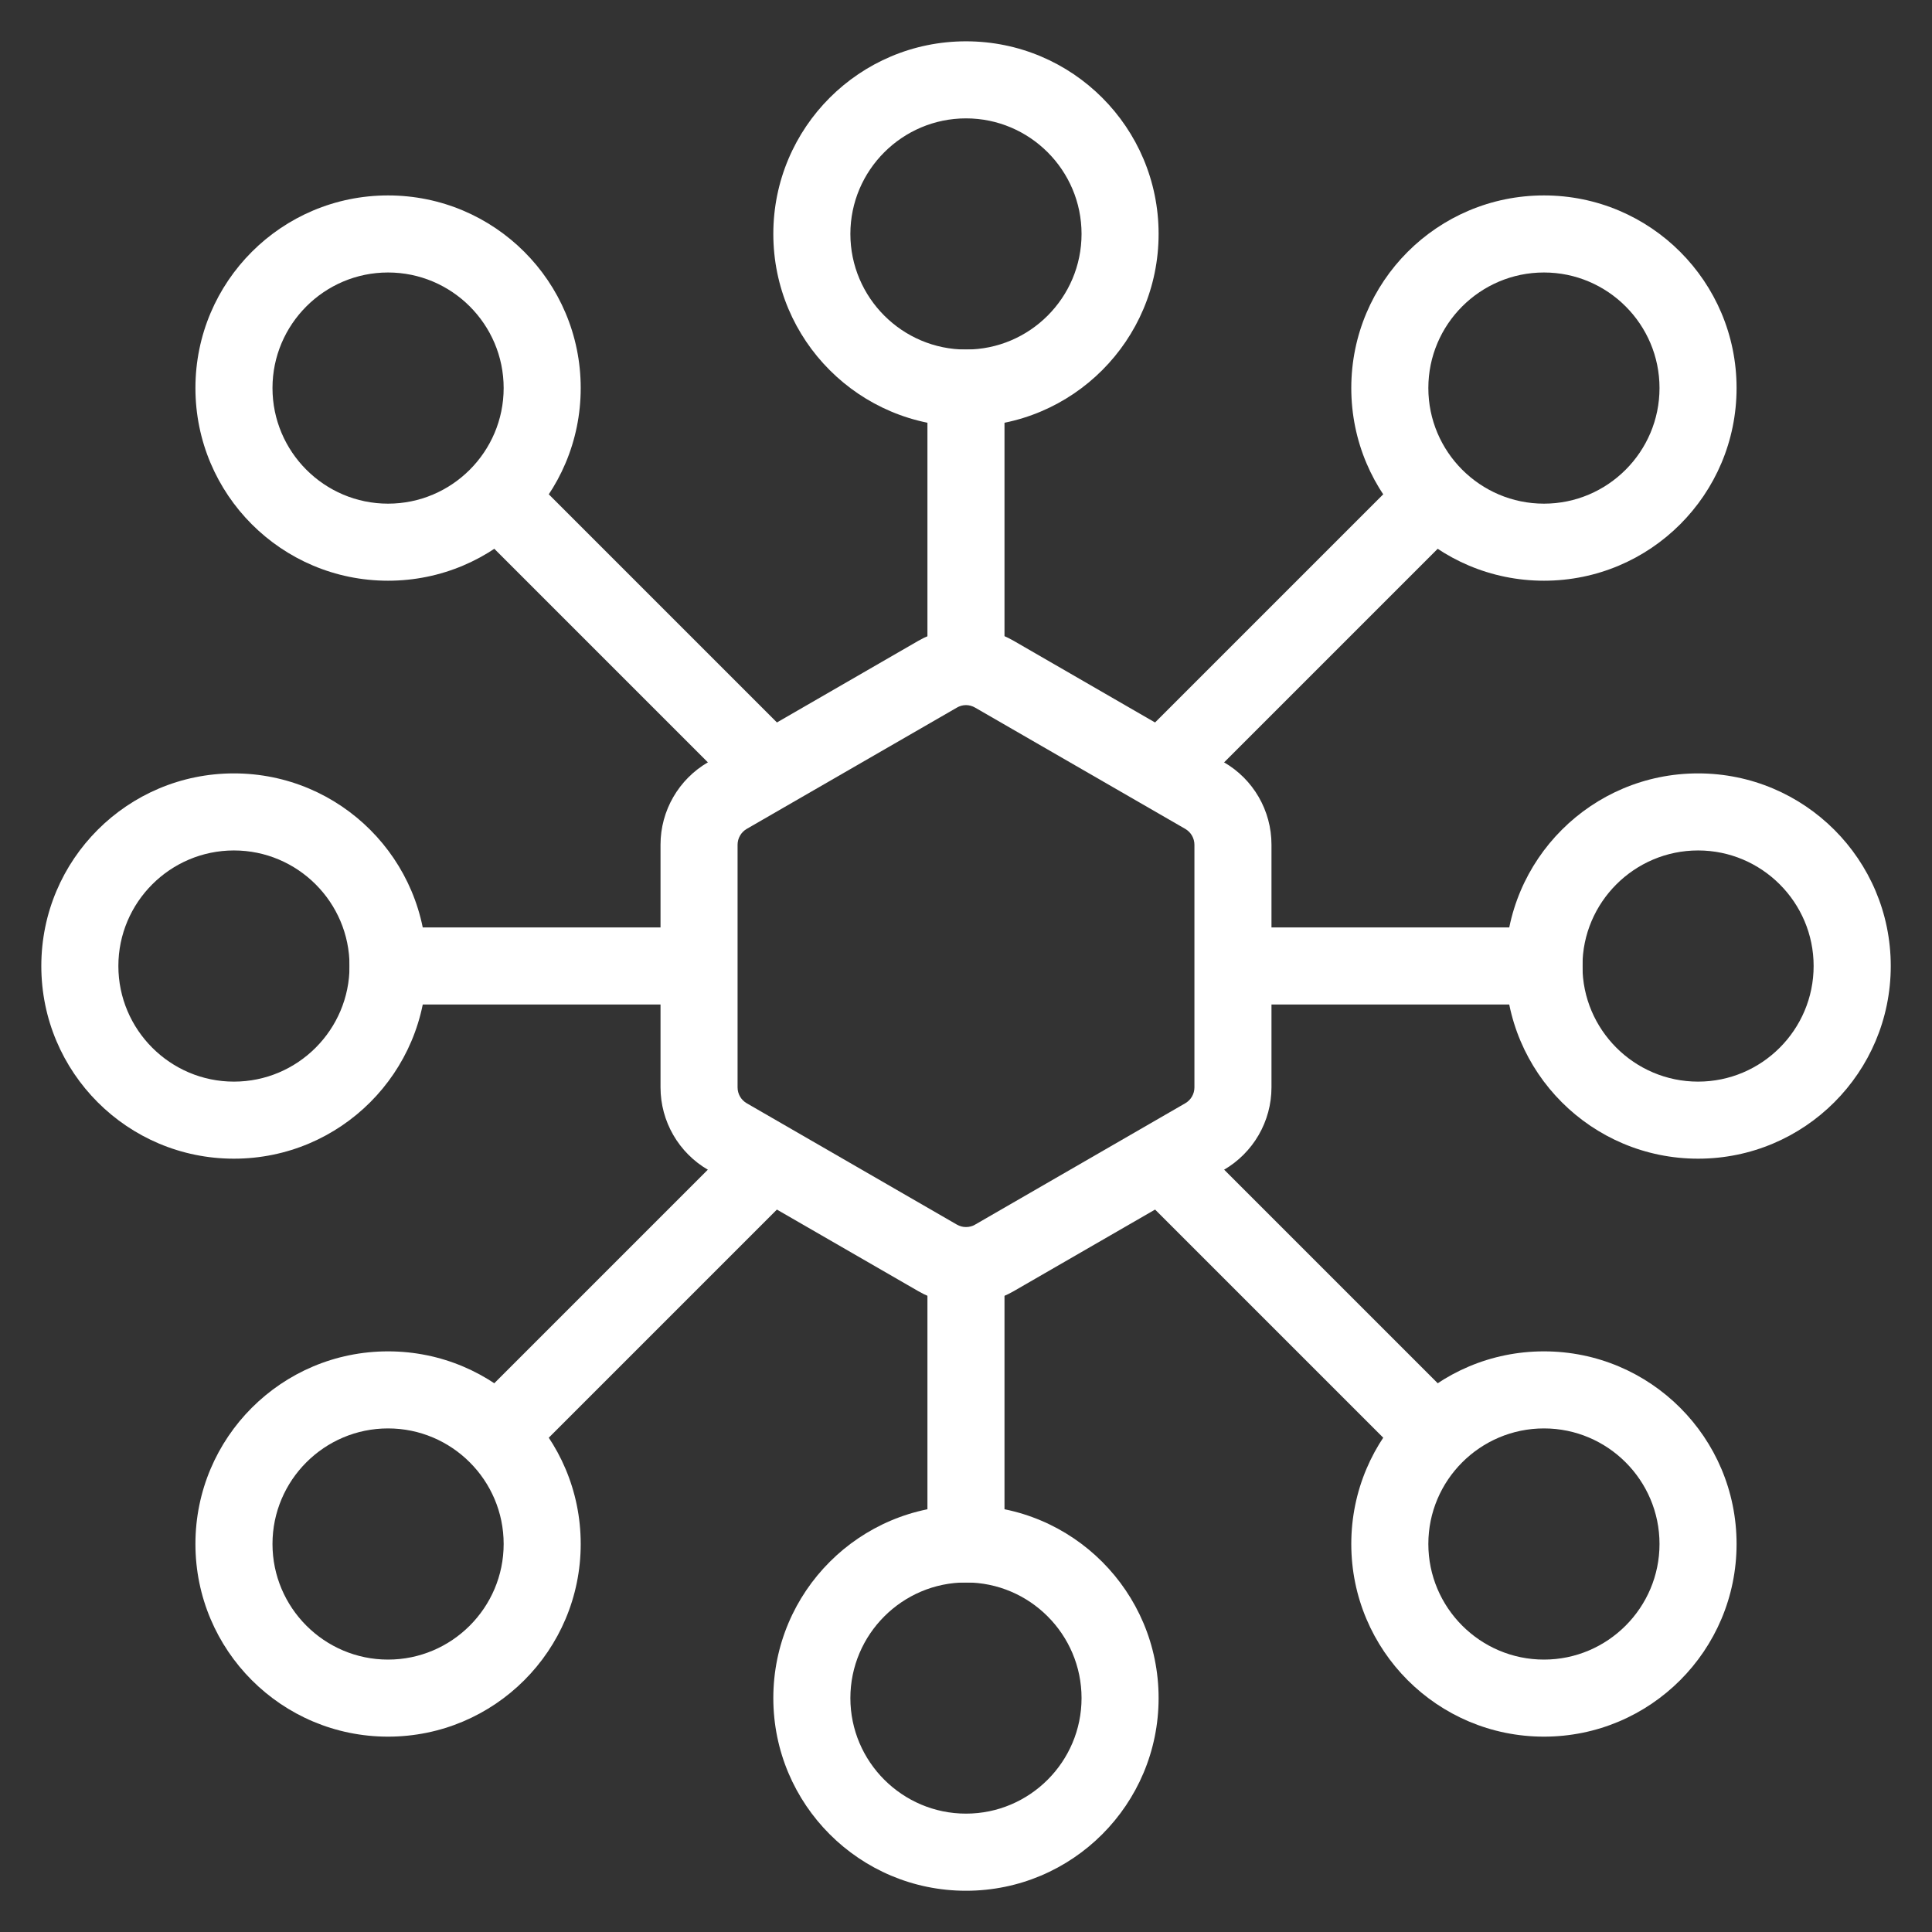 <svg width="26" height="26" viewBox="0 0 26 26" fill="none" xmlns="http://www.w3.org/2000/svg">
<rect x="0" y="0" width="26" height="26" fill="#333333" stroke="none"/>
<g id="Group ">
<path id="Vector" d="M13 9.489C13.043 9.489 13.085 9.501 13.123 9.523L15.951 11.155C16.027 11.199 16.074 11.281 16.074 11.368V14.634C16.074 14.722 16.027 14.803 15.951 14.847L13.123 16.48C13.086 16.502 13.044 16.513 13 16.513C12.956 16.513 12.915 16.502 12.877 16.48L10.049 14.847C9.973 14.803 9.926 14.722 9.926 14.634V11.368C9.926 11.281 9.973 11.199 10.049 11.155L12.877 9.523C12.914 9.501 12.956 9.489 13 9.489ZM13 8.452C12.779 8.452 12.557 8.51 12.358 8.624L9.53 10.257C9.134 10.486 8.889 10.909 8.889 11.367V14.633C8.889 15.091 9.133 15.514 9.53 15.744L12.358 17.376C12.556 17.491 12.778 17.548 13 17.548C13.222 17.548 13.442 17.491 13.642 17.376L16.469 15.744C16.866 15.514 17.111 15.091 17.111 14.633V11.367C17.111 10.909 16.867 10.486 16.469 10.257L13.642 8.624C13.444 8.51 13.222 8.452 13 8.452Z" fill="white"/>
<path id="Vector_2" d="M13 1.593C13.857 1.593 14.555 2.291 14.555 3.148C14.555 4.006 13.857 4.704 13 4.704C12.143 4.704 11.444 4.006 11.444 3.148C11.444 2.291 12.143 1.593 13 1.593ZM13 0.556C11.568 0.556 10.407 1.716 10.407 3.148C10.407 4.581 11.568 5.741 13 5.741C14.432 5.741 15.592 4.581 15.592 3.148C15.592 1.716 14.432 0.556 13 0.556Z" fill="white"/>
<path id="Vector_3" d="M22.852 11.445C23.709 11.445 24.407 12.143 24.407 13C24.407 13.858 23.709 14.556 22.852 14.556C21.995 14.556 21.296 13.858 21.296 13C21.296 12.143 21.995 11.445 22.852 11.445ZM22.852 10.408C21.42 10.408 20.259 11.568 20.259 13C20.259 14.433 21.42 15.593 22.852 15.593C24.284 15.593 25.445 14.433 25.445 13C25.445 11.568 24.284 10.408 22.852 10.408Z" fill="white"/>
<path id="Vector_4" d="M20.778 3.667C21.635 3.667 22.333 4.365 22.333 5.222C22.333 6.08 21.635 6.778 20.778 6.778C19.92 6.778 19.222 6.08 19.222 5.222C19.222 4.365 19.92 3.667 20.778 3.667ZM20.778 2.63C19.345 2.63 18.185 3.79 18.185 5.222C18.185 6.655 19.345 7.815 20.778 7.815C22.21 7.815 23.37 6.655 23.37 5.222C23.37 3.79 22.21 2.63 20.778 2.63Z" fill="white"/>
<path id="Vector_5" d="M20.778 19.223C21.635 19.223 22.333 19.921 22.333 20.778C22.333 21.635 21.635 22.334 20.778 22.334C19.92 22.334 19.222 21.635 19.222 20.778C19.222 19.921 19.92 19.223 20.778 19.223ZM20.778 18.186C19.345 18.186 18.185 19.346 18.185 20.778C18.185 22.21 19.345 23.371 20.778 23.371C22.21 23.371 23.37 22.21 23.37 20.778C23.37 19.346 22.21 18.186 20.778 18.186Z" fill="white"/>
<path id="Vector_6" d="M5.222 19.223C6.08 19.223 6.778 19.921 6.778 20.778C6.778 21.635 6.08 22.334 5.222 22.334C4.365 22.334 3.667 21.635 3.667 20.778C3.667 19.921 4.365 19.223 5.222 19.223ZM5.222 18.186C3.79 18.186 2.63 19.346 2.63 20.778C2.63 22.21 3.79 23.371 5.222 23.371C6.655 23.371 7.815 22.21 7.815 20.778C7.815 19.346 6.655 18.186 5.222 18.186Z" fill="white"/>
<path id="Vector_7" d="M13 21.296C13.857 21.296 14.555 21.995 14.555 22.852C14.555 23.709 13.857 24.407 13 24.407C12.143 24.407 11.444 23.709 11.444 22.852C11.444 21.995 12.143 21.296 13 21.296ZM13 20.259C11.568 20.259 10.407 21.42 10.407 22.852C10.407 24.284 11.568 25.445 13 25.445C14.432 25.445 15.592 24.284 15.592 22.852C15.592 21.42 14.432 20.259 13 20.259Z" fill="white"/>
<path id="Vector_8" d="M3.148 11.445C4.006 11.445 4.704 12.143 4.704 13C4.704 13.858 4.006 14.556 3.148 14.556C2.291 14.556 1.593 13.858 1.593 13C1.593 12.143 2.291 11.445 3.148 11.445ZM3.148 10.408C1.716 10.408 0.556 11.568 0.556 13C0.556 14.433 1.716 15.593 3.148 15.593C4.581 15.593 5.741 14.433 5.741 13C5.741 11.568 4.581 10.408 3.148 10.408Z" fill="white"/>
<path id="Vector_9" d="M5.222 3.667C6.08 3.667 6.778 4.365 6.778 5.222C6.778 6.08 6.08 6.778 5.222 6.778C4.365 6.778 3.667 6.08 3.667 5.222C3.667 4.365 4.365 3.667 5.222 3.667ZM5.222 2.63C3.79 2.63 2.63 3.79 2.63 5.222C2.63 6.655 3.79 7.815 5.222 7.815C6.655 7.815 7.815 6.655 7.815 5.222C7.815 3.79 6.655 2.63 5.222 2.63Z" fill="white"/>
<path id="Vector (Stroke)" fill-rule="evenodd" clip-rule="evenodd" d="M13.518 4.704V8.852H12.481V4.704H13.518Z" fill="white"/>
<path id="Vector (Stroke)_2" fill-rule="evenodd" clip-rule="evenodd" d="M13.518 17.148V21.297H12.481V17.148H13.518Z" fill="white"/>
<path id="Vector (Stroke)_3" fill-rule="evenodd" clip-rule="evenodd" d="M15.226 10.041L18.856 6.411L19.589 7.144L15.959 10.774L15.226 10.041Z" fill="white"/>
<path id="Vector (Stroke)_4" fill-rule="evenodd" clip-rule="evenodd" d="M6.411 18.856L10.041 15.226L10.774 15.959L7.144 19.589L6.411 18.856Z" fill="white"/>
<path id="Vector (Stroke)_5" fill-rule="evenodd" clip-rule="evenodd" d="M16.111 12.481H21.297V13.518H16.111V12.481Z" fill="white"/>
<path id="Vector (Stroke)_6" fill-rule="evenodd" clip-rule="evenodd" d="M4.704 12.481H9.889V13.518H4.704V12.481Z" fill="white"/>
<path id="Vector (Stroke)_7" fill-rule="evenodd" clip-rule="evenodd" d="M10.041 10.774L6.411 7.144L7.144 6.411L10.774 10.041L10.041 10.774Z" fill="white"/>
<path id="Vector (Stroke)_8" fill-rule="evenodd" clip-rule="evenodd" d="M18.856 19.589L15.226 15.959L15.959 15.226L19.589 18.856L18.856 19.589Z" fill="white"/>
</g>
</svg>
